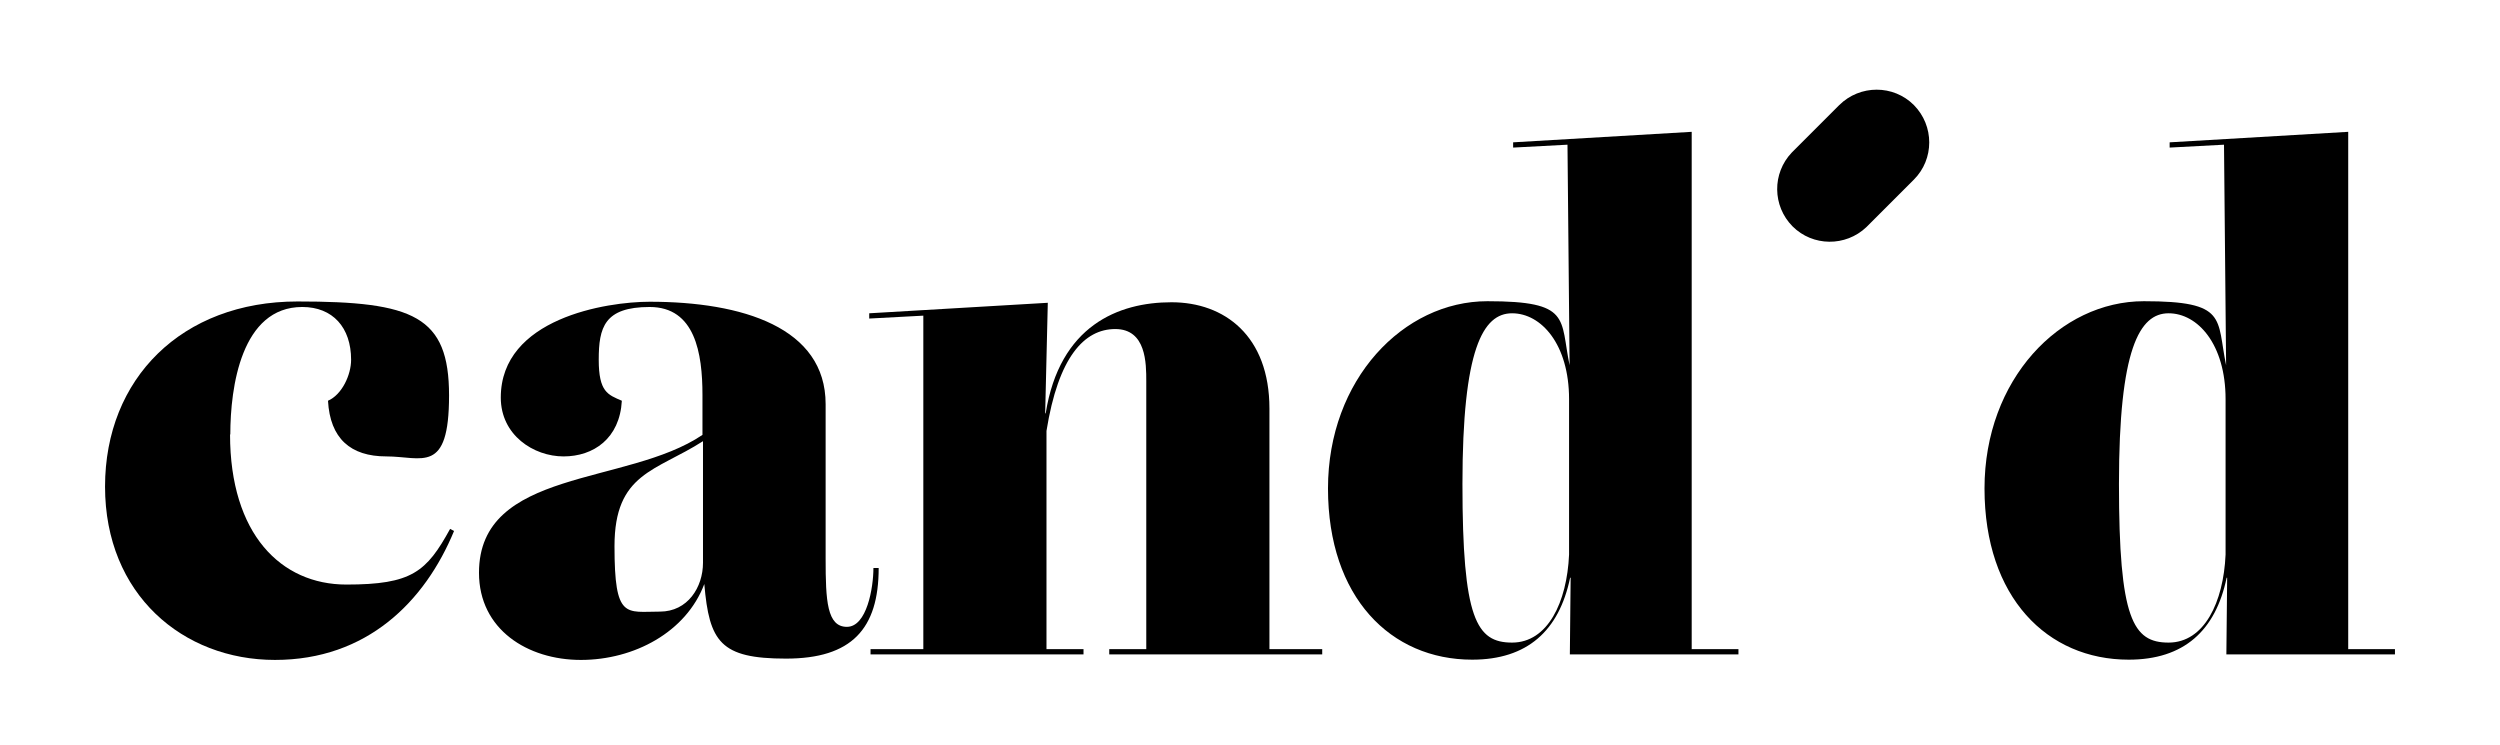 <svg xmlns="http://www.w3.org/2000/svg" id="Layer_1" viewBox="0 0 952 283.8"><path d="M87.6,165.4c0,38,19.4,57.2,44.3,57.2s30.5-4.8,39.5-21.2l1.5.8c-11.1,26.9-33.2,49.1-68.2,49.1s-64.7-24.9-64.7-66,29.2-70.5,73.3-70.5,57.7,5.5,57.7,35.8-10.3,23.2-23.9,23.2-21.4-6.8-22.2-21.2c5.3-2.3,8.8-9.8,8.8-15.6,0-12.3-7-20.1-18.6-20.1-23.2,0-27.4,30.5-27.4,48.6Z"></path><path d="M334.6,216.3c0,23.2-10.3,34.5-35.3,34.5s-29.2-6.4-31.1-28.4c-6.9,18.3-26.7,28.9-47,28.9s-38.8-11.6-38.8-33.2c0-39.8,56.5-33.1,85.1-52.5v-15.2c0-15.9-2.8-33.5-20.1-33.5s-19.4,7.8-19.4,20.1,3.5,13.3,8.8,15.6c-.8,14.4-10.8,21.2-22.2,21.2s-23.9-8.1-23.9-22.4c0-30.2,40.3-36.5,56.7-36.5,35.3,0,67,9.8,67,39v58.9c0,15.9.5,25.9,8.1,25.9s10.1-14.9,10.1-22.4h2ZM251.3,232.9c10.6,0,16.4-9.3,16.4-18.6v-46.3c-17.9,11.5-33.7,12-33.7,40s4.3,24.9,17.4,24.9h0Z"></path><path d="M483.4,247.2h20.1v2h-81.1v-2h14.1v-102c0-6.8,0-19.9-11.8-19.9s-21.7,10.6-26.2,38.8v83.1h14.1v2h-81.1v-2h20.1v-127l-20.6,1.1v-2l68-4-1,42.1h.2c5.3-33.4,27.7-42.3,47.9-42.3s37.3,12.8,37.3,40.5v91.7Z"></path><path d="M644.1,247.2h17.9v2h-64.2l.3-29.2h-.2c-4.2,20.2-16.3,31.2-37.3,31.2-31,0-54.9-23.7-54.9-65.2s28.7-71.3,60.7-71.3,27.6,6.5,31.3,24.4l-.8-84-20.7,1.1v-2l68-4v196.9ZM597.5,211.2v-59.2c0-20.9-10.6-32.7-21.7-32.7s-18.9,13.6-18.9,65,5.3,60.4,18.9,60.4,20.9-15.4,21.7-33.5Z"></path><polygon></polygon><path d="M894.1,247.2h17.9v2h-64.2l.3-29.2h-.2c-4.2,20.2-16.3,31.2-37.3,31.2-31,0-54.9-23.7-54.9-65.2s28.7-71.3,60.7-71.3,27.6,6.5,31.3,24.4l-.8-84-20.7,1.1v-2l68-4v196.9ZM847.5,211.2v-59.2c0-20.9-10.6-32.7-21.7-32.7s-18.9,13.6-18.9,65,5.3,60.4,18.9,60.4,20.9-15.4,21.7-33.5Z"></path><path d="M728.8,40c-7.8-7.8-20.5-7.8-28.4,0s-.1.1-.2.2h0s-17.9,17.9-17.9,17.9h0c-7.5,7.9-7.4,20.3.3,28.1,7.7,7.7,20.2,7.8,28.1.3h0s17.9-17.9,17.9-17.9h0c0,0,.1-.1.2-.2,7.8-7.8,7.8-20.5,0-28.4Z"></path></svg>